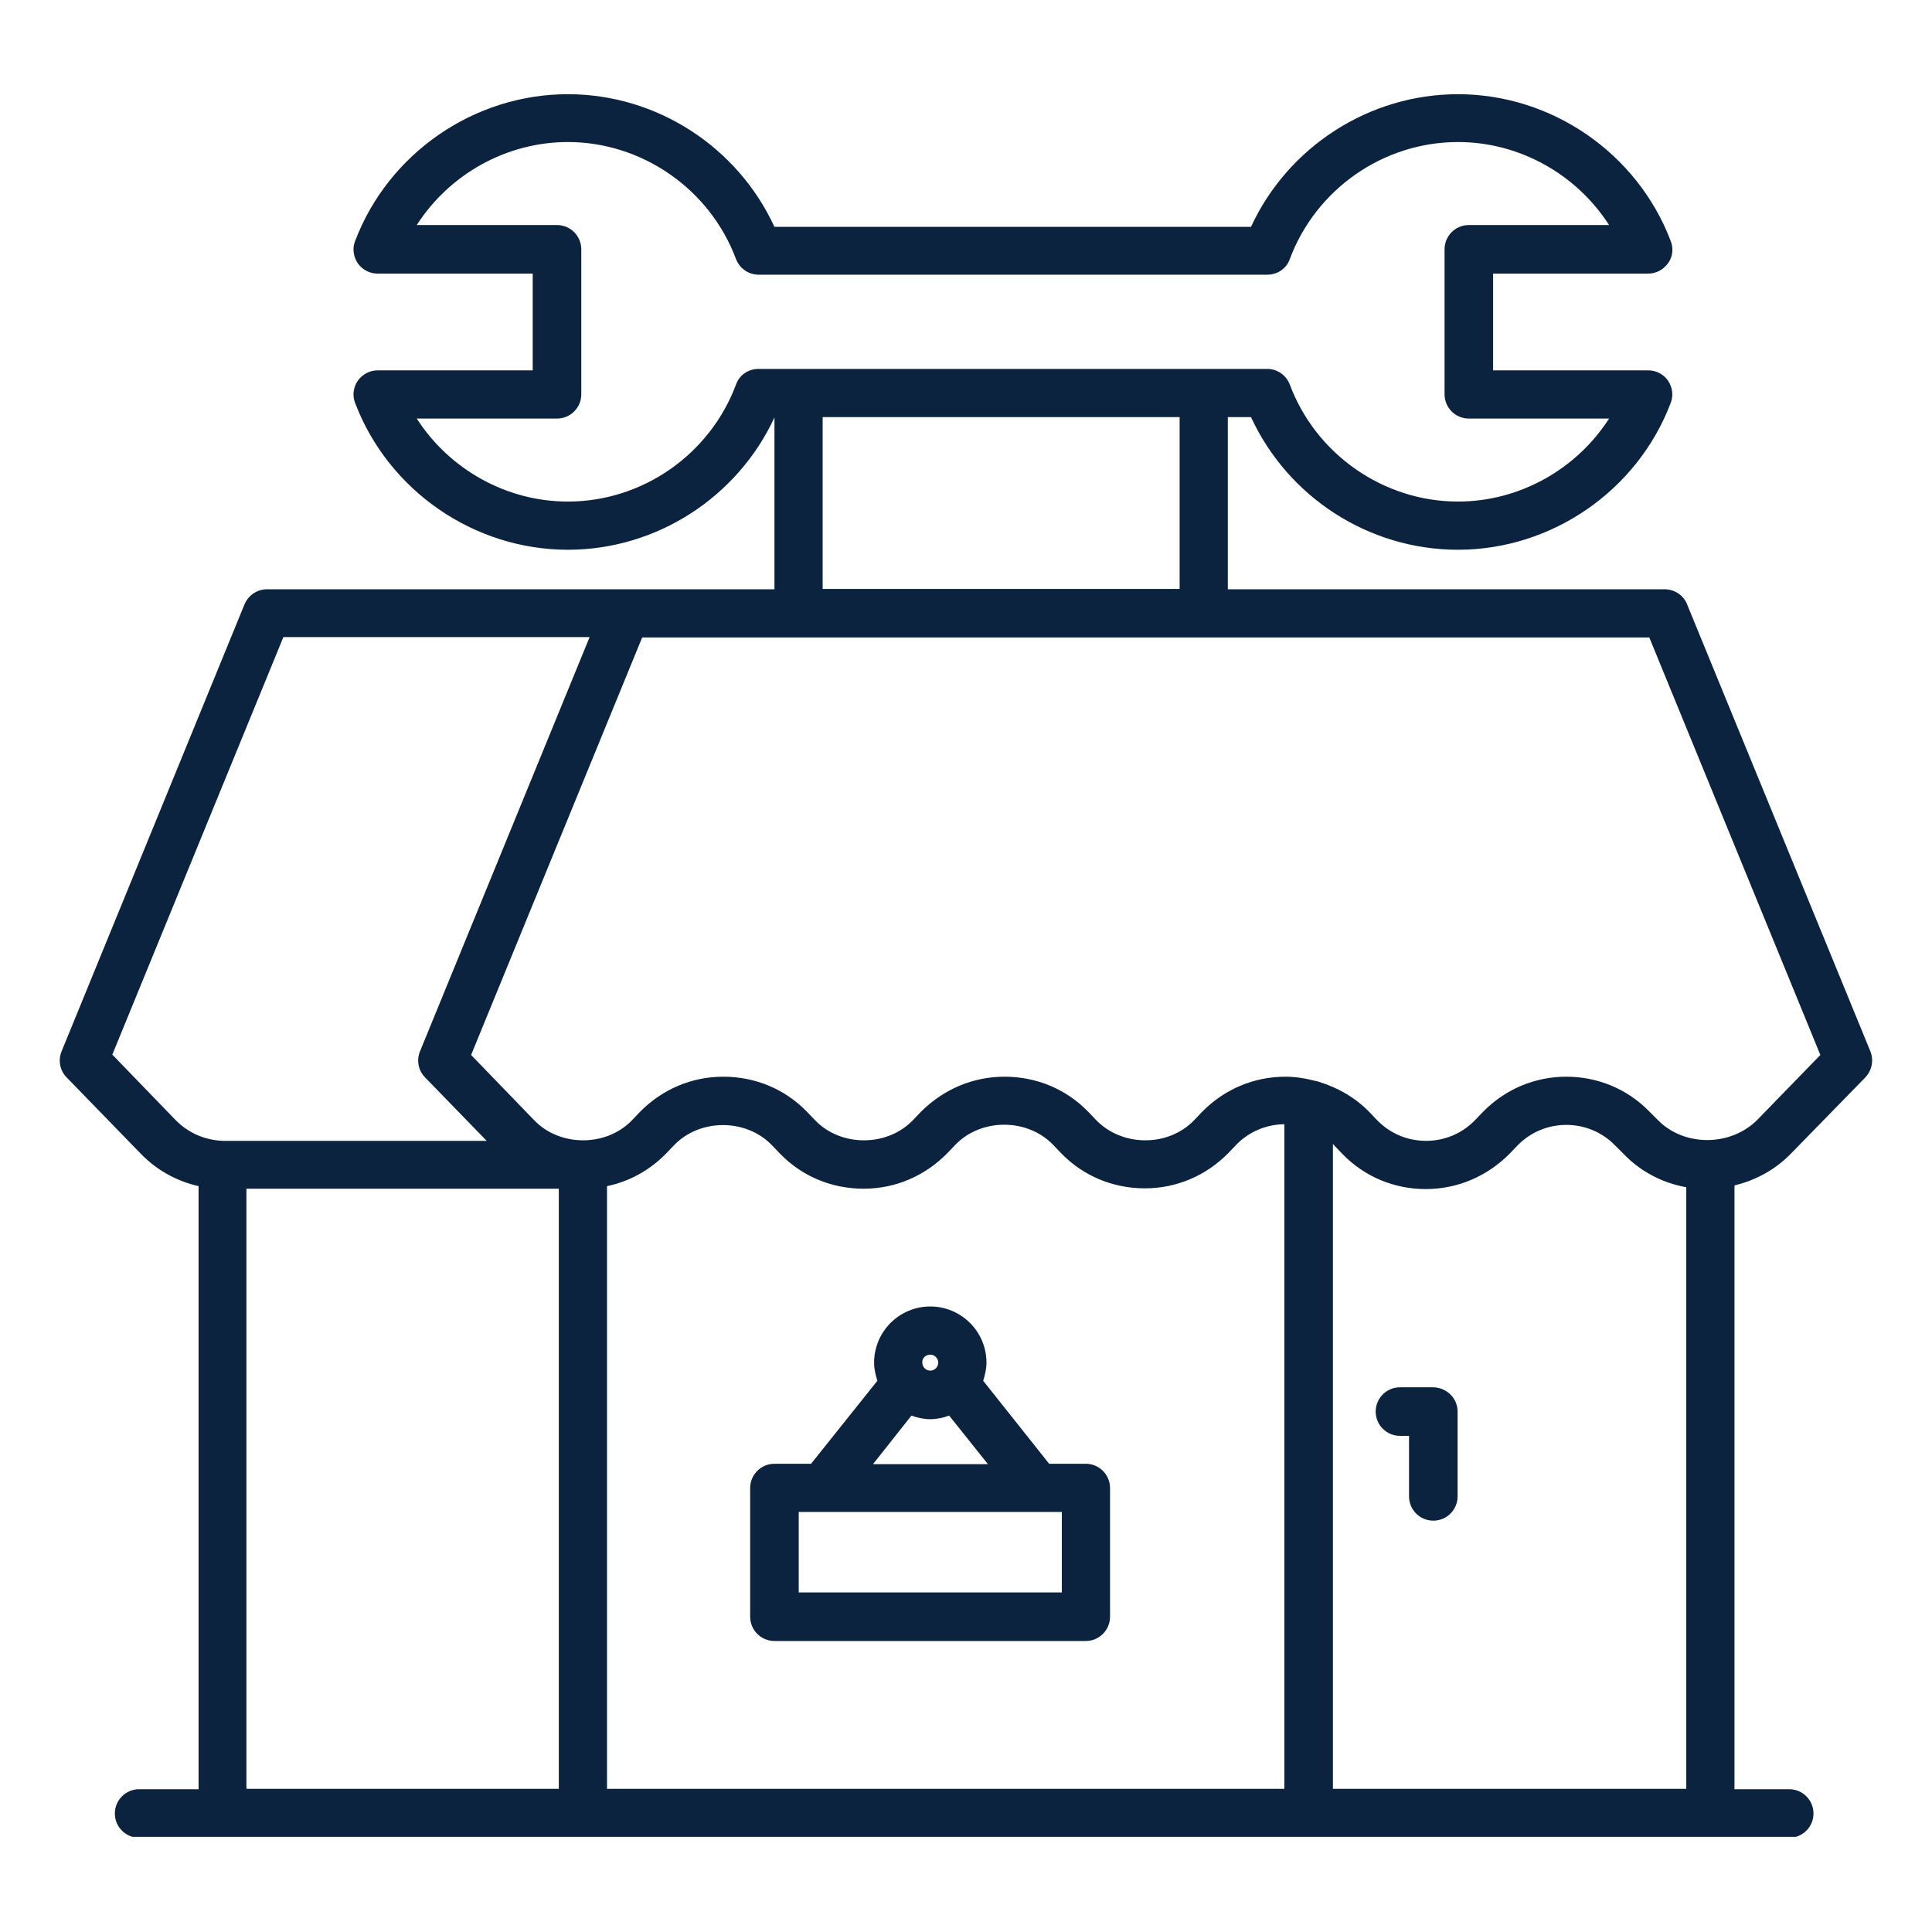 <svg xmlns="http://www.w3.org/2000/svg" xmlns:xlink="http://www.w3.org/1999/xlink" width="500" viewBox="0 0 375 375" height="500" preserveAspectRatio="xMidYMid meet"><defs><clipPath id="1c7919a5ce"><path d="M 11.234 18.285 L 363.734 18.285 L 363.734 356.535 L 11.234 356.535 Z M 11.234 18.285 " clip-rule="nonzero"></path></clipPath></defs><g clip-path="url(#1c7919a5ce)"><path fill="#0b233f" d="M 347.566 223.973 L 362.055 209.129 C 363.32 207.793 363.742 205.824 363.039 204.062 L 327.445 117.258 C 326.742 115.5 324.984 114.375 323.086 114.375 L 238.32 114.375 L 238.32 80.961 L 242.82 80.961 C 249.996 96.508 265.684 106.707 282.988 106.707 C 301.207 106.707 317.809 95.242 324.281 78.219 C 324.844 76.812 324.633 75.195 323.789 73.926 C 322.945 72.66 321.469 71.887 319.918 71.887 L 289.812 71.887 L 289.812 53.105 L 319.918 53.105 C 321.469 53.105 322.875 52.332 323.789 51.066 C 324.703 49.801 324.844 48.184 324.281 46.773 C 317.809 29.75 301.207 18.285 282.988 18.285 C 265.754 18.285 249.996 28.484 242.82 44.031 L 150.32 44.031 C 143.145 28.484 127.457 18.285 110.223 18.285 C 92.004 18.285 75.402 29.75 68.93 46.773 C 68.367 48.184 68.578 49.801 69.422 51.066 C 70.27 52.332 71.746 53.105 73.293 53.105 L 103.398 53.105 L 103.398 71.887 L 73.293 71.887 C 71.746 71.887 70.34 72.66 69.422 73.926 C 68.578 75.195 68.367 76.812 68.93 78.219 C 75.402 95.242 92.004 106.707 110.223 106.707 C 127.457 106.707 143.145 96.508 150.32 81.031 L 150.32 114.375 L 51.836 114.375 C 49.938 114.375 48.25 115.5 47.477 117.258 L 11.953 204.062 C 11.25 205.754 11.602 207.793 12.938 209.129 L 27.359 223.973 C 30.453 227.137 34.25 229.246 38.543 230.23 L 38.543 347.285 L 27.008 347.285 C 24.402 347.285 22.293 349.395 22.293 352 C 22.293 354.602 24.402 356.711 27.008 356.711 L 347.285 356.711 C 349.887 356.711 351.996 354.602 351.996 352 C 351.996 349.395 349.887 347.285 347.285 347.285 L 336.66 347.285 L 336.66 230.09 C 340.742 229.105 344.539 227.066 347.566 223.973 Z M 147.223 71.605 C 145.254 71.605 143.496 72.801 142.863 74.633 C 137.797 88.207 124.715 97.352 110.223 97.352 C 98.266 97.352 87.223 91.09 80.891 81.242 L 108.113 81.242 C 110.715 81.242 112.828 79.133 112.828 76.531 L 112.828 48.395 C 112.828 45.789 110.715 43.68 108.113 43.68 L 80.891 43.68 C 87.223 33.832 98.266 27.57 110.223 27.57 C 124.645 27.57 137.797 36.715 142.863 50.293 C 143.566 52.121 145.324 53.316 147.223 53.316 L 245.988 53.316 C 247.957 53.316 249.715 52.121 250.348 50.293 C 255.414 36.715 268.496 27.57 282.988 27.57 C 294.945 27.57 305.992 33.832 312.32 43.68 L 285.098 43.68 C 282.496 43.68 280.387 45.789 280.387 48.395 L 280.387 76.531 C 280.387 79.133 282.496 81.242 285.098 81.242 L 312.32 81.242 C 305.992 91.09 294.945 97.352 282.988 97.352 C 268.566 97.352 255.414 88.207 250.348 74.633 C 249.645 72.801 247.887 71.605 245.988 71.605 Z M 228.965 80.961 L 228.965 114.305 L 159.676 114.305 L 159.676 80.961 Z M 34.039 217.359 L 21.801 204.699 L 55.004 123.66 L 114.445 123.66 L 81.523 204.062 C 80.82 205.754 81.172 207.793 82.508 209.129 L 94.465 221.438 L 43.254 221.438 C 39.738 221.297 36.504 219.891 34.039 217.359 Z M 108.465 347.215 L 47.828 347.215 L 47.828 230.727 L 108.465 230.727 Z M 249.293 347.215 L 117.82 347.215 L 117.82 230.23 C 122.184 229.316 126.121 227.137 129.285 223.902 L 130.836 222.285 C 135.828 217.078 144.832 217.078 149.828 222.285 L 151.375 223.902 C 155.664 228.332 161.434 230.727 167.625 230.727 C 173.816 230.727 179.512 228.262 183.875 223.832 L 185.422 222.215 C 190.414 217.008 199.418 217.008 204.414 222.215 L 205.961 223.832 C 210.254 228.262 216.02 230.656 222.211 230.656 C 228.402 230.656 234.098 228.191 238.391 223.832 L 239.938 222.215 C 242.398 219.68 245.707 218.273 249.293 218.203 Z M 327.305 347.215 L 258.719 347.215 L 258.719 222.074 C 258.789 222.145 258.93 222.215 259 222.355 L 260.551 223.973 C 264.84 228.402 270.609 230.797 276.727 230.797 C 282.918 230.797 288.617 228.332 292.977 223.973 L 294.523 222.355 C 297.059 219.75 300.434 218.344 304.023 218.344 C 307.609 218.344 310.984 219.75 313.52 222.355 L 315.137 223.973 C 318.441 227.418 322.664 229.598 327.305 230.445 Z M 321.82 217.43 L 320.199 215.812 C 315.91 211.379 310.141 208.988 304.023 208.988 C 297.832 208.988 292.133 211.449 287.844 215.812 L 286.293 217.43 C 283.762 220.031 280.387 221.438 276.797 221.438 C 273.211 221.438 269.836 220.031 267.301 217.43 L 265.754 215.812 C 263.012 212.996 259.633 211.098 255.977 209.973 C 255.766 209.902 255.625 209.832 255.414 209.832 C 253.516 209.34 251.543 208.988 249.504 208.988 C 243.316 208.988 237.617 211.449 233.324 215.812 L 231.777 217.43 C 226.785 222.637 217.852 222.637 212.785 217.43 L 211.238 215.812 C 206.945 211.379 201.18 208.988 194.988 208.988 C 188.797 208.988 183.102 211.449 178.738 215.812 L 177.191 217.43 C 172.195 222.637 163.191 222.637 158.199 217.43 L 156.652 215.812 C 152.359 211.379 146.59 208.988 140.402 208.988 C 134.211 208.988 128.512 211.449 124.223 215.812 L 122.676 217.43 C 117.68 222.637 108.676 222.637 103.68 217.43 L 91.441 204.77 L 124.645 123.73 L 320.129 123.73 L 353.332 204.77 L 341.023 217.43 C 335.816 222.566 326.883 222.566 321.82 217.43 Z M 210.746 284.117 L 203.641 284.117 L 190.836 268.008 C 191.191 266.883 191.473 265.688 191.473 264.488 C 191.473 258.441 186.547 253.586 180.566 253.586 C 174.52 253.586 169.664 258.512 169.664 264.488 C 169.664 265.758 169.945 266.883 170.297 268.008 L 157.426 284.117 L 150.32 284.117 C 147.719 284.117 145.605 286.227 145.605 288.828 L 145.605 313.801 C 145.605 316.402 147.719 318.516 150.32 318.516 L 210.746 318.516 C 213.348 318.516 215.457 316.402 215.457 313.801 L 215.457 288.828 C 215.457 286.227 213.348 284.117 210.746 284.117 Z M 180.566 262.941 C 181.41 262.941 182.113 263.645 182.113 264.488 C 182.113 265.336 181.41 266.039 180.566 266.039 C 179.723 266.039 179.02 265.336 179.02 264.488 C 178.949 263.645 179.652 262.941 180.566 262.941 Z M 176.91 274.762 C 178.035 275.184 179.301 275.465 180.566 275.465 C 181.832 275.465 183.102 275.184 184.227 274.762 L 191.754 284.188 L 169.453 284.188 Z M 206.102 309.09 L 155.031 309.09 L 155.031 293.473 L 206.102 293.473 Z M 282.918 273.988 L 282.918 290.445 C 282.918 293.051 280.809 295.16 278.207 295.16 C 275.602 295.16 273.492 293.051 273.492 290.445 L 273.492 278.699 L 271.734 278.699 C 269.133 278.699 267.02 276.59 267.02 273.988 C 267.02 271.383 269.133 269.273 271.734 269.273 L 278.207 269.273 C 280.809 269.344 282.918 271.383 282.918 273.988 Z M 282.918 273.988 " fill-opacity="1" fill-rule="nonzero"></path></g></svg>